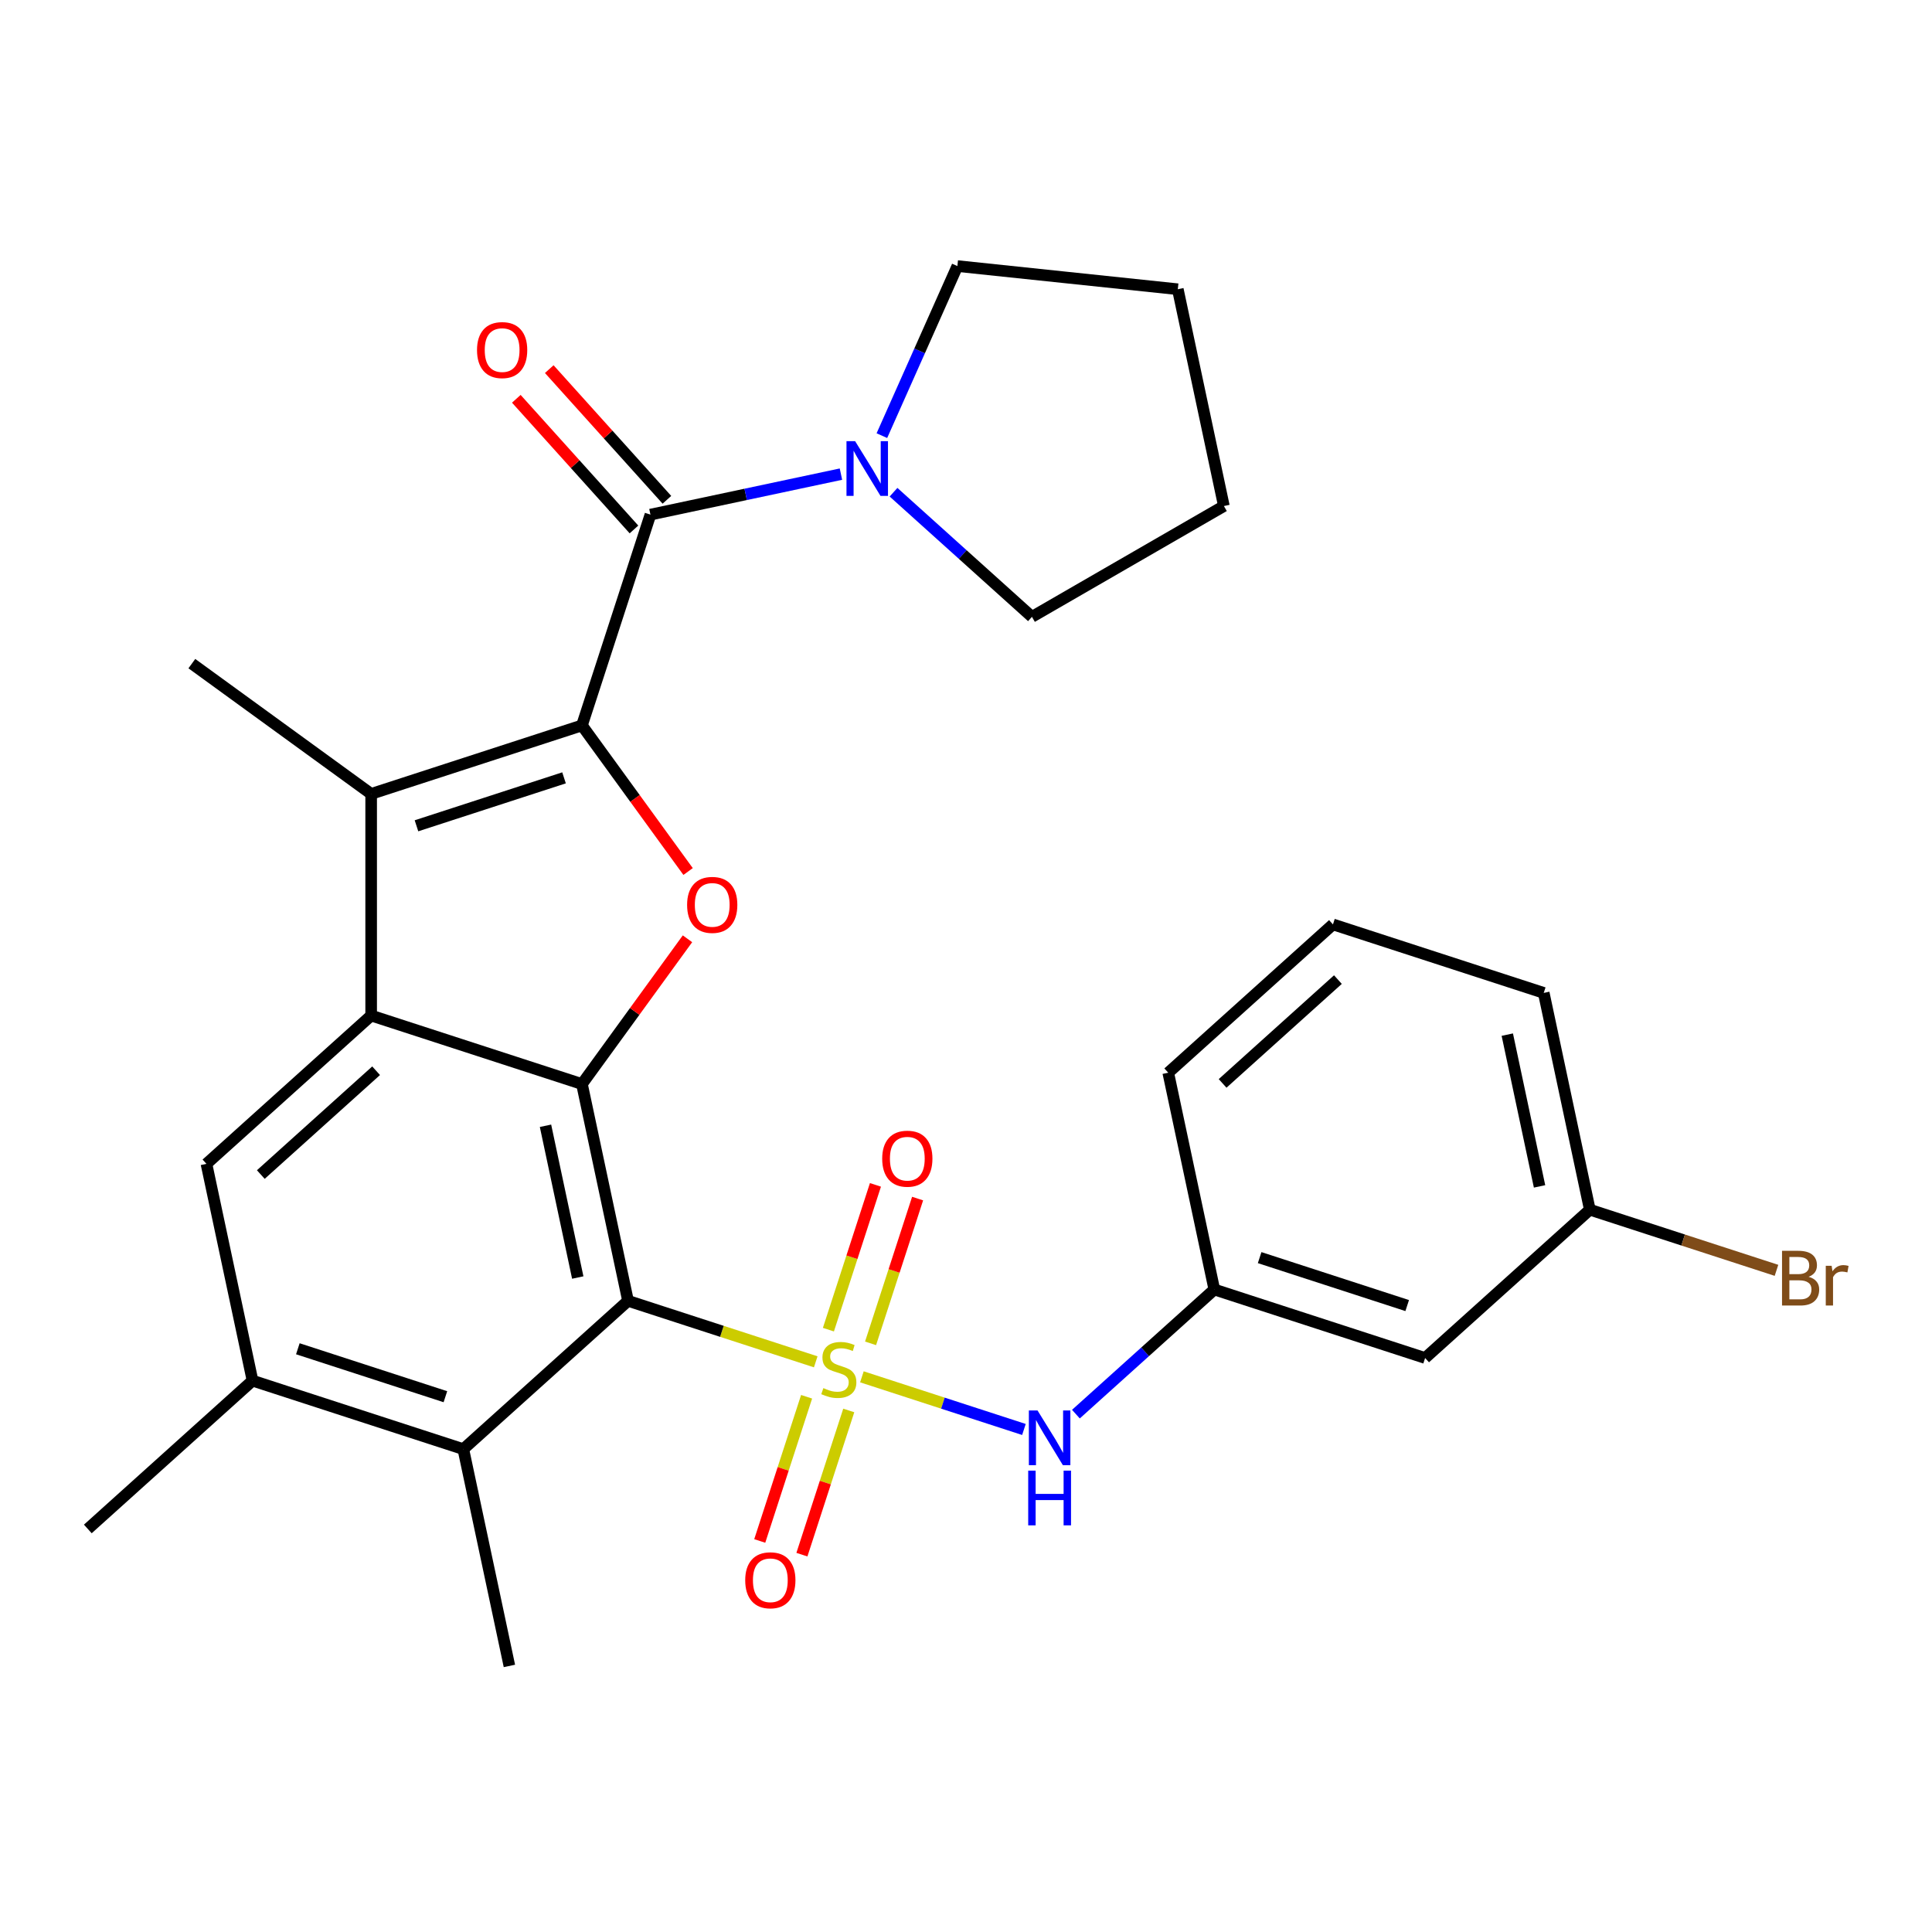 <?xml version='1.0' encoding='iso-8859-1'?>
<svg version='1.1' baseProfile='full'
              xmlns='http://www.w3.org/2000/svg'
                      xmlns:rdkit='http://www.rdkit.org/xml'
                      xmlns:xlink='http://www.w3.org/1999/xlink'
                  xml:space='preserve'
width='1000px' height='1000px' viewBox='0 0 1000 1000'>
<!-- END OF HEADER -->
<rect style='opacity:1.0;fill:#FFFFFF;stroke:none' width='1000' height='1000' x='0' y='0'> </rect>
<path class='bond-0' d='M 422.224,704.877 L 373.646,689.093' style='fill:none;fill-rule:evenodd;stroke:#CCCC00;stroke-width:6px;stroke-linecap:butt;stroke-linejoin:miter;stroke-opacity:1' />
<path class='bond-0' d='M 373.646,689.093 L 325.067,673.309' style='fill:none;fill-rule:evenodd;stroke:#000000;stroke-width:6px;stroke-linecap:butt;stroke-linejoin:miter;stroke-opacity:1' />
<path class='bond-7' d='M 446.12,712.641 L 488.052,726.266' style='fill:none;fill-rule:evenodd;stroke:#CCCC00;stroke-width:6px;stroke-linecap:butt;stroke-linejoin:miter;stroke-opacity:1' />
<path class='bond-7' d='M 488.052,726.266 L 529.984,739.89' style='fill:none;fill-rule:evenodd;stroke:#0000FF;stroke-width:6px;stroke-linecap:butt;stroke-linejoin:miter;stroke-opacity:1' />
<path class='bond-12' d='M 417.495,722.962 L 405.37,760.28' style='fill:none;fill-rule:evenodd;stroke:#CCCC00;stroke-width:6px;stroke-linecap:butt;stroke-linejoin:miter;stroke-opacity:1' />
<path class='bond-12' d='M 405.37,760.28 L 393.244,797.598' style='fill:none;fill-rule:evenodd;stroke:#FF0000;stroke-width:6px;stroke-linecap:butt;stroke-linejoin:miter;stroke-opacity:1' />
<path class='bond-12' d='M 439.316,730.052 L 427.191,767.37' style='fill:none;fill-rule:evenodd;stroke:#CCCC00;stroke-width:6px;stroke-linecap:butt;stroke-linejoin:miter;stroke-opacity:1' />
<path class='bond-12' d='M 427.191,767.37 L 415.066,804.688' style='fill:none;fill-rule:evenodd;stroke:#FF0000;stroke-width:6px;stroke-linecap:butt;stroke-linejoin:miter;stroke-opacity:1' />
<path class='bond-13' d='M 450.603,695.316 L 462.777,657.848' style='fill:none;fill-rule:evenodd;stroke:#CCCC00;stroke-width:6px;stroke-linecap:butt;stroke-linejoin:miter;stroke-opacity:1' />
<path class='bond-13' d='M 462.777,657.848 L 474.951,620.38' style='fill:none;fill-rule:evenodd;stroke:#FF0000;stroke-width:6px;stroke-linecap:butt;stroke-linejoin:miter;stroke-opacity:1' />
<path class='bond-13' d='M 428.782,688.226 L 440.956,650.758' style='fill:none;fill-rule:evenodd;stroke:#CCCC00;stroke-width:6px;stroke-linecap:butt;stroke-linejoin:miter;stroke-opacity:1' />
<path class='bond-13' d='M 440.956,650.758 L 453.13,613.29' style='fill:none;fill-rule:evenodd;stroke:#FF0000;stroke-width:6px;stroke-linecap:butt;stroke-linejoin:miter;stroke-opacity:1' />
<path class='bond-2' d='M 325.067,673.309 L 301.215,561.095' style='fill:none;fill-rule:evenodd;stroke:#000000;stroke-width:6px;stroke-linecap:butt;stroke-linejoin:miter;stroke-opacity:1' />
<path class='bond-2' d='M 299.047,661.247 L 282.351,582.698' style='fill:none;fill-rule:evenodd;stroke:#000000;stroke-width:6px;stroke-linecap:butt;stroke-linejoin:miter;stroke-opacity:1' />
<path class='bond-8' d='M 325.067,673.309 L 239.813,750.071' style='fill:none;fill-rule:evenodd;stroke:#000000;stroke-width:6px;stroke-linecap:butt;stroke-linejoin:miter;stroke-opacity:1' />
<path class='bond-1' d='M 301.215,375.474 L 328.687,413.286' style='fill:none;fill-rule:evenodd;stroke:#000000;stroke-width:6px;stroke-linecap:butt;stroke-linejoin:miter;stroke-opacity:1' />
<path class='bond-1' d='M 328.687,413.286 L 356.158,451.097' style='fill:none;fill-rule:evenodd;stroke:#FF0000;stroke-width:6px;stroke-linecap:butt;stroke-linejoin:miter;stroke-opacity:1' />
<path class='bond-6' d='M 301.215,375.474 L 336.666,266.369' style='fill:none;fill-rule:evenodd;stroke:#000000;stroke-width:6px;stroke-linecap:butt;stroke-linejoin:miter;stroke-opacity:1' />
<path class='bond-30' d='M 301.215,375.474 L 192.11,410.925' style='fill:none;fill-rule:evenodd;stroke:#000000;stroke-width:6px;stroke-linecap:butt;stroke-linejoin:miter;stroke-opacity:1' />
<path class='bond-30' d='M 291.94,402.613 L 215.566,427.428' style='fill:none;fill-rule:evenodd;stroke:#000000;stroke-width:6px;stroke-linecap:butt;stroke-linejoin:miter;stroke-opacity:1' />
<path class='bond-3' d='M 301.215,561.095 L 192.11,525.645' style='fill:none;fill-rule:evenodd;stroke:#000000;stroke-width:6px;stroke-linecap:butt;stroke-linejoin:miter;stroke-opacity:1' />
<path class='bond-4' d='M 301.215,561.095 L 328.527,523.504' style='fill:none;fill-rule:evenodd;stroke:#000000;stroke-width:6px;stroke-linecap:butt;stroke-linejoin:miter;stroke-opacity:1' />
<path class='bond-4' d='M 328.527,523.504 L 355.839,485.913' style='fill:none;fill-rule:evenodd;stroke:#FF0000;stroke-width:6px;stroke-linecap:butt;stroke-linejoin:miter;stroke-opacity:1' />
<path class='bond-5' d='M 192.11,525.645 L 192.11,410.925' style='fill:none;fill-rule:evenodd;stroke:#000000;stroke-width:6px;stroke-linecap:butt;stroke-linejoin:miter;stroke-opacity:1' />
<path class='bond-29' d='M 192.11,525.645 L 106.857,602.408' style='fill:none;fill-rule:evenodd;stroke:#000000;stroke-width:6px;stroke-linecap:butt;stroke-linejoin:miter;stroke-opacity:1' />
<path class='bond-29' d='M 194.675,554.21 L 134.997,607.944' style='fill:none;fill-rule:evenodd;stroke:#000000;stroke-width:6px;stroke-linecap:butt;stroke-linejoin:miter;stroke-opacity:1' />
<path class='bond-18' d='M 192.11,410.925 L 99.3,343.494' style='fill:none;fill-rule:evenodd;stroke:#000000;stroke-width:6px;stroke-linecap:butt;stroke-linejoin:miter;stroke-opacity:1' />
<path class='bond-10' d='M 336.666,266.369 L 385.968,255.89' style='fill:none;fill-rule:evenodd;stroke:#000000;stroke-width:6px;stroke-linecap:butt;stroke-linejoin:miter;stroke-opacity:1' />
<path class='bond-10' d='M 385.968,255.89 L 435.271,245.41' style='fill:none;fill-rule:evenodd;stroke:#0000FF;stroke-width:6px;stroke-linecap:butt;stroke-linejoin:miter;stroke-opacity:1' />
<path class='bond-14' d='M 345.191,258.693 L 314.744,224.878' style='fill:none;fill-rule:evenodd;stroke:#000000;stroke-width:6px;stroke-linecap:butt;stroke-linejoin:miter;stroke-opacity:1' />
<path class='bond-14' d='M 314.744,224.878 L 284.297,191.062' style='fill:none;fill-rule:evenodd;stroke:#FF0000;stroke-width:6px;stroke-linecap:butt;stroke-linejoin:miter;stroke-opacity:1' />
<path class='bond-14' d='M 328.141,274.045 L 297.693,240.23' style='fill:none;fill-rule:evenodd;stroke:#000000;stroke-width:6px;stroke-linecap:butt;stroke-linejoin:miter;stroke-opacity:1' />
<path class='bond-14' d='M 297.693,240.23 L 267.246,206.415' style='fill:none;fill-rule:evenodd;stroke:#FF0000;stroke-width:6px;stroke-linecap:butt;stroke-linejoin:miter;stroke-opacity:1' />
<path class='bond-15' d='M 556.886,731.957 L 592.708,699.702' style='fill:none;fill-rule:evenodd;stroke:#0000FF;stroke-width:6px;stroke-linecap:butt;stroke-linejoin:miter;stroke-opacity:1' />
<path class='bond-15' d='M 592.708,699.702 L 628.531,667.447' style='fill:none;fill-rule:evenodd;stroke:#000000;stroke-width:6px;stroke-linecap:butt;stroke-linejoin:miter;stroke-opacity:1' />
<path class='bond-11' d='M 239.813,750.071 L 130.708,714.621' style='fill:none;fill-rule:evenodd;stroke:#000000;stroke-width:6px;stroke-linecap:butt;stroke-linejoin:miter;stroke-opacity:1' />
<path class='bond-11' d='M 230.538,722.933 L 154.164,698.117' style='fill:none;fill-rule:evenodd;stroke:#000000;stroke-width:6px;stroke-linecap:butt;stroke-linejoin:miter;stroke-opacity:1' />
<path class='bond-22' d='M 239.813,750.071 L 263.665,862.284' style='fill:none;fill-rule:evenodd;stroke:#000000;stroke-width:6px;stroke-linecap:butt;stroke-linejoin:miter;stroke-opacity:1' />
<path class='bond-9' d='M 106.857,602.408 L 130.708,714.621' style='fill:none;fill-rule:evenodd;stroke:#000000;stroke-width:6px;stroke-linecap:butt;stroke-linejoin:miter;stroke-opacity:1' />
<path class='bond-20' d='M 456.46,225.49 L 476,181.603' style='fill:none;fill-rule:evenodd;stroke:#0000FF;stroke-width:6px;stroke-linecap:butt;stroke-linejoin:miter;stroke-opacity:1' />
<path class='bond-20' d='M 476,181.603 L 495.54,137.716' style='fill:none;fill-rule:evenodd;stroke:#000000;stroke-width:6px;stroke-linecap:butt;stroke-linejoin:miter;stroke-opacity:1' />
<path class='bond-21' d='M 462.487,254.77 L 498.31,287.025' style='fill:none;fill-rule:evenodd;stroke:#0000FF;stroke-width:6px;stroke-linecap:butt;stroke-linejoin:miter;stroke-opacity:1' />
<path class='bond-21' d='M 498.31,287.025 L 534.133,319.28' style='fill:none;fill-rule:evenodd;stroke:#000000;stroke-width:6px;stroke-linecap:butt;stroke-linejoin:miter;stroke-opacity:1' />
<path class='bond-23' d='M 130.708,714.621 L 45.455,791.384' style='fill:none;fill-rule:evenodd;stroke:#000000;stroke-width:6px;stroke-linecap:butt;stroke-linejoin:miter;stroke-opacity:1' />
<path class='bond-16' d='M 628.531,667.447 L 737.636,702.897' style='fill:none;fill-rule:evenodd;stroke:#000000;stroke-width:6px;stroke-linecap:butt;stroke-linejoin:miter;stroke-opacity:1' />
<path class='bond-16' d='M 651.987,650.943 L 728.361,675.759' style='fill:none;fill-rule:evenodd;stroke:#000000;stroke-width:6px;stroke-linecap:butt;stroke-linejoin:miter;stroke-opacity:1' />
<path class='bond-25' d='M 628.531,667.447 L 604.68,555.234' style='fill:none;fill-rule:evenodd;stroke:#000000;stroke-width:6px;stroke-linecap:butt;stroke-linejoin:miter;stroke-opacity:1' />
<path class='bond-17' d='M 737.636,702.897 L 822.89,626.135' style='fill:none;fill-rule:evenodd;stroke:#000000;stroke-width:6px;stroke-linecap:butt;stroke-linejoin:miter;stroke-opacity:1' />
<path class='bond-19' d='M 822.89,626.135 L 871.199,641.831' style='fill:none;fill-rule:evenodd;stroke:#000000;stroke-width:6px;stroke-linecap:butt;stroke-linejoin:miter;stroke-opacity:1' />
<path class='bond-19' d='M 871.199,641.831 L 919.507,657.527' style='fill:none;fill-rule:evenodd;stroke:#7F4C19;stroke-width:6px;stroke-linecap:butt;stroke-linejoin:miter;stroke-opacity:1' />
<path class='bond-31' d='M 822.89,626.135 L 799.038,513.921' style='fill:none;fill-rule:evenodd;stroke:#000000;stroke-width:6px;stroke-linecap:butt;stroke-linejoin:miter;stroke-opacity:1' />
<path class='bond-31' d='M 796.87,614.073 L 780.174,535.524' style='fill:none;fill-rule:evenodd;stroke:#000000;stroke-width:6px;stroke-linecap:butt;stroke-linejoin:miter;stroke-opacity:1' />
<path class='bond-28' d='M 495.54,137.716 L 609.631,149.707' style='fill:none;fill-rule:evenodd;stroke:#000000;stroke-width:6px;stroke-linecap:butt;stroke-linejoin:miter;stroke-opacity:1' />
<path class='bond-27' d='M 534.133,319.28 L 633.483,261.92' style='fill:none;fill-rule:evenodd;stroke:#000000;stroke-width:6px;stroke-linecap:butt;stroke-linejoin:miter;stroke-opacity:1' />
<path class='bond-24' d='M 689.933,478.471 L 604.68,555.234' style='fill:none;fill-rule:evenodd;stroke:#000000;stroke-width:6px;stroke-linecap:butt;stroke-linejoin:miter;stroke-opacity:1' />
<path class='bond-24' d='M 692.498,507.036 L 632.82,560.77' style='fill:none;fill-rule:evenodd;stroke:#000000;stroke-width:6px;stroke-linecap:butt;stroke-linejoin:miter;stroke-opacity:1' />
<path class='bond-26' d='M 689.933,478.471 L 799.038,513.921' style='fill:none;fill-rule:evenodd;stroke:#000000;stroke-width:6px;stroke-linecap:butt;stroke-linejoin:miter;stroke-opacity:1' />
<path class='bond-32' d='M 633.483,261.92 L 609.631,149.707' style='fill:none;fill-rule:evenodd;stroke:#000000;stroke-width:6px;stroke-linecap:butt;stroke-linejoin:miter;stroke-opacity:1' />
<path  class='atom-0' d='M 426.172 718.479
Q 426.492 718.599, 427.812 719.159
Q 429.132 719.719, 430.572 720.079
Q 432.052 720.399, 433.492 720.399
Q 436.172 720.399, 437.732 719.119
Q 439.292 717.799, 439.292 715.519
Q 439.292 713.959, 438.492 712.999
Q 437.732 712.039, 436.532 711.519
Q 435.332 710.999, 433.332 710.399
Q 430.812 709.639, 429.292 708.919
Q 427.812 708.199, 426.732 706.679
Q 425.692 705.159, 425.692 702.599
Q 425.692 699.039, 428.092 696.839
Q 430.532 694.639, 435.332 694.639
Q 438.612 694.639, 442.332 696.199
L 441.412 699.279
Q 438.012 697.879, 435.452 697.879
Q 432.692 697.879, 431.172 699.039
Q 429.652 700.159, 429.692 702.119
Q 429.692 703.639, 430.452 704.559
Q 431.252 705.479, 432.372 705.999
Q 433.532 706.519, 435.452 707.119
Q 438.012 707.919, 439.532 708.719
Q 441.052 709.519, 442.132 711.159
Q 443.252 712.759, 443.252 715.519
Q 443.252 719.439, 440.612 721.559
Q 438.012 723.639, 433.652 723.639
Q 431.132 723.639, 429.212 723.079
Q 427.332 722.559, 425.092 721.639
L 426.172 718.479
' fill='#CCCC00'/>
<path  class='atom-5' d='M 355.646 468.365
Q 355.646 461.565, 359.006 457.765
Q 362.366 453.965, 368.646 453.965
Q 374.926 453.965, 378.286 457.765
Q 381.646 461.565, 381.646 468.365
Q 381.646 475.245, 378.246 479.165
Q 374.846 483.045, 368.646 483.045
Q 362.406 483.045, 359.006 479.165
Q 355.646 475.285, 355.646 468.365
M 368.646 479.845
Q 372.966 479.845, 375.286 476.965
Q 377.646 474.045, 377.646 468.365
Q 377.646 462.805, 375.286 460.005
Q 372.966 457.165, 368.646 457.165
Q 364.326 457.165, 361.966 459.965
Q 359.646 462.765, 359.646 468.365
Q 359.646 474.085, 361.966 476.965
Q 364.326 479.845, 368.646 479.845
' fill='#FF0000'/>
<path  class='atom-8' d='M 537.018 730.049
L 546.298 745.049
Q 547.218 746.529, 548.698 749.209
Q 550.178 751.889, 550.258 752.049
L 550.258 730.049
L 554.018 730.049
L 554.018 758.369
L 550.138 758.369
L 540.178 741.969
Q 539.018 740.049, 537.778 737.849
Q 536.578 735.649, 536.218 734.969
L 536.218 758.369
L 532.538 758.369
L 532.538 730.049
L 537.018 730.049
' fill='#0000FF'/>
<path  class='atom-8' d='M 532.198 761.201
L 536.038 761.201
L 536.038 773.241
L 550.518 773.241
L 550.518 761.201
L 554.358 761.201
L 554.358 789.521
L 550.518 789.521
L 550.518 776.441
L 536.038 776.441
L 536.038 789.521
L 532.198 789.521
L 532.198 761.201
' fill='#0000FF'/>
<path  class='atom-11' d='M 442.619 228.358
L 451.899 243.358
Q 452.819 244.838, 454.299 247.518
Q 455.779 250.198, 455.859 250.358
L 455.859 228.358
L 459.619 228.358
L 459.619 256.678
L 455.739 256.678
L 445.779 240.278
Q 444.619 238.358, 443.379 236.158
Q 442.179 233.958, 441.819 233.278
L 441.819 256.678
L 438.139 256.678
L 438.139 228.358
L 442.619 228.358
' fill='#0000FF'/>
<path  class='atom-13' d='M 385.722 817.944
Q 385.722 811.144, 389.082 807.344
Q 392.442 803.544, 398.722 803.544
Q 405.002 803.544, 408.362 807.344
Q 411.722 811.144, 411.722 817.944
Q 411.722 824.824, 408.322 828.744
Q 404.922 832.624, 398.722 832.624
Q 392.482 832.624, 389.082 828.744
Q 385.722 824.864, 385.722 817.944
M 398.722 829.424
Q 403.042 829.424, 405.362 826.544
Q 407.722 823.624, 407.722 817.944
Q 407.722 812.384, 405.362 809.584
Q 403.042 806.744, 398.722 806.744
Q 394.402 806.744, 392.042 809.544
Q 389.722 812.344, 389.722 817.944
Q 389.722 823.664, 392.042 826.544
Q 394.402 829.424, 398.722 829.424
' fill='#FF0000'/>
<path  class='atom-14' d='M 456.623 599.734
Q 456.623 592.934, 459.983 589.134
Q 463.343 585.334, 469.623 585.334
Q 475.903 585.334, 479.263 589.134
Q 482.623 592.934, 482.623 599.734
Q 482.623 606.614, 479.223 610.534
Q 475.823 614.414, 469.623 614.414
Q 463.383 614.414, 459.983 610.534
Q 456.623 606.654, 456.623 599.734
M 469.623 611.214
Q 473.943 611.214, 476.263 608.334
Q 478.623 605.414, 478.623 599.734
Q 478.623 594.174, 476.263 591.374
Q 473.943 588.534, 469.623 588.534
Q 465.303 588.534, 462.943 591.334
Q 460.623 594.134, 460.623 599.734
Q 460.623 605.454, 462.943 608.334
Q 465.303 611.214, 469.623 611.214
' fill='#FF0000'/>
<path  class='atom-15' d='M 246.903 181.196
Q 246.903 174.396, 250.263 170.596
Q 253.623 166.796, 259.903 166.796
Q 266.183 166.796, 269.543 170.596
Q 272.903 174.396, 272.903 181.196
Q 272.903 188.076, 269.503 191.996
Q 266.103 195.876, 259.903 195.876
Q 253.663 195.876, 250.263 191.996
Q 246.903 188.116, 246.903 181.196
M 259.903 192.676
Q 264.223 192.676, 266.543 189.796
Q 268.903 186.876, 268.903 181.196
Q 268.903 175.636, 266.543 172.836
Q 264.223 169.996, 259.903 169.996
Q 255.583 169.996, 253.223 172.796
Q 250.903 175.596, 250.903 181.196
Q 250.903 186.916, 253.223 189.796
Q 255.583 192.676, 259.903 192.676
' fill='#FF0000'/>
<path  class='atom-20' d='M 936.135 660.865
Q 938.855 661.625, 940.215 663.305
Q 941.615 664.945, 941.615 667.385
Q 941.615 671.305, 939.095 673.545
Q 936.615 675.745, 931.895 675.745
L 922.375 675.745
L 922.375 647.425
L 930.735 647.425
Q 935.575 647.425, 938.015 649.385
Q 940.455 651.345, 940.455 654.945
Q 940.455 659.225, 936.135 660.865
M 926.175 650.625
L 926.175 659.505
L 930.735 659.505
Q 933.535 659.505, 934.975 658.385
Q 936.455 657.225, 936.455 654.945
Q 936.455 650.625, 930.735 650.625
L 926.175 650.625
M 931.895 672.545
Q 934.655 672.545, 936.135 671.225
Q 937.615 669.905, 937.615 667.385
Q 937.615 665.065, 935.975 663.905
Q 934.375 662.705, 931.295 662.705
L 926.175 662.705
L 926.175 672.545
L 931.895 672.545
' fill='#7F4C19'/>
<path  class='atom-20' d='M 948.055 655.185
L 948.495 658.025
Q 950.655 654.825, 954.175 654.825
Q 955.295 654.825, 956.815 655.225
L 956.215 658.585
Q 954.495 658.185, 953.535 658.185
Q 951.855 658.185, 950.735 658.865
Q 949.655 659.505, 948.775 661.065
L 948.775 675.745
L 945.015 675.745
L 945.015 655.185
L 948.055 655.185
' fill='#7F4C19'/>
</svg>
